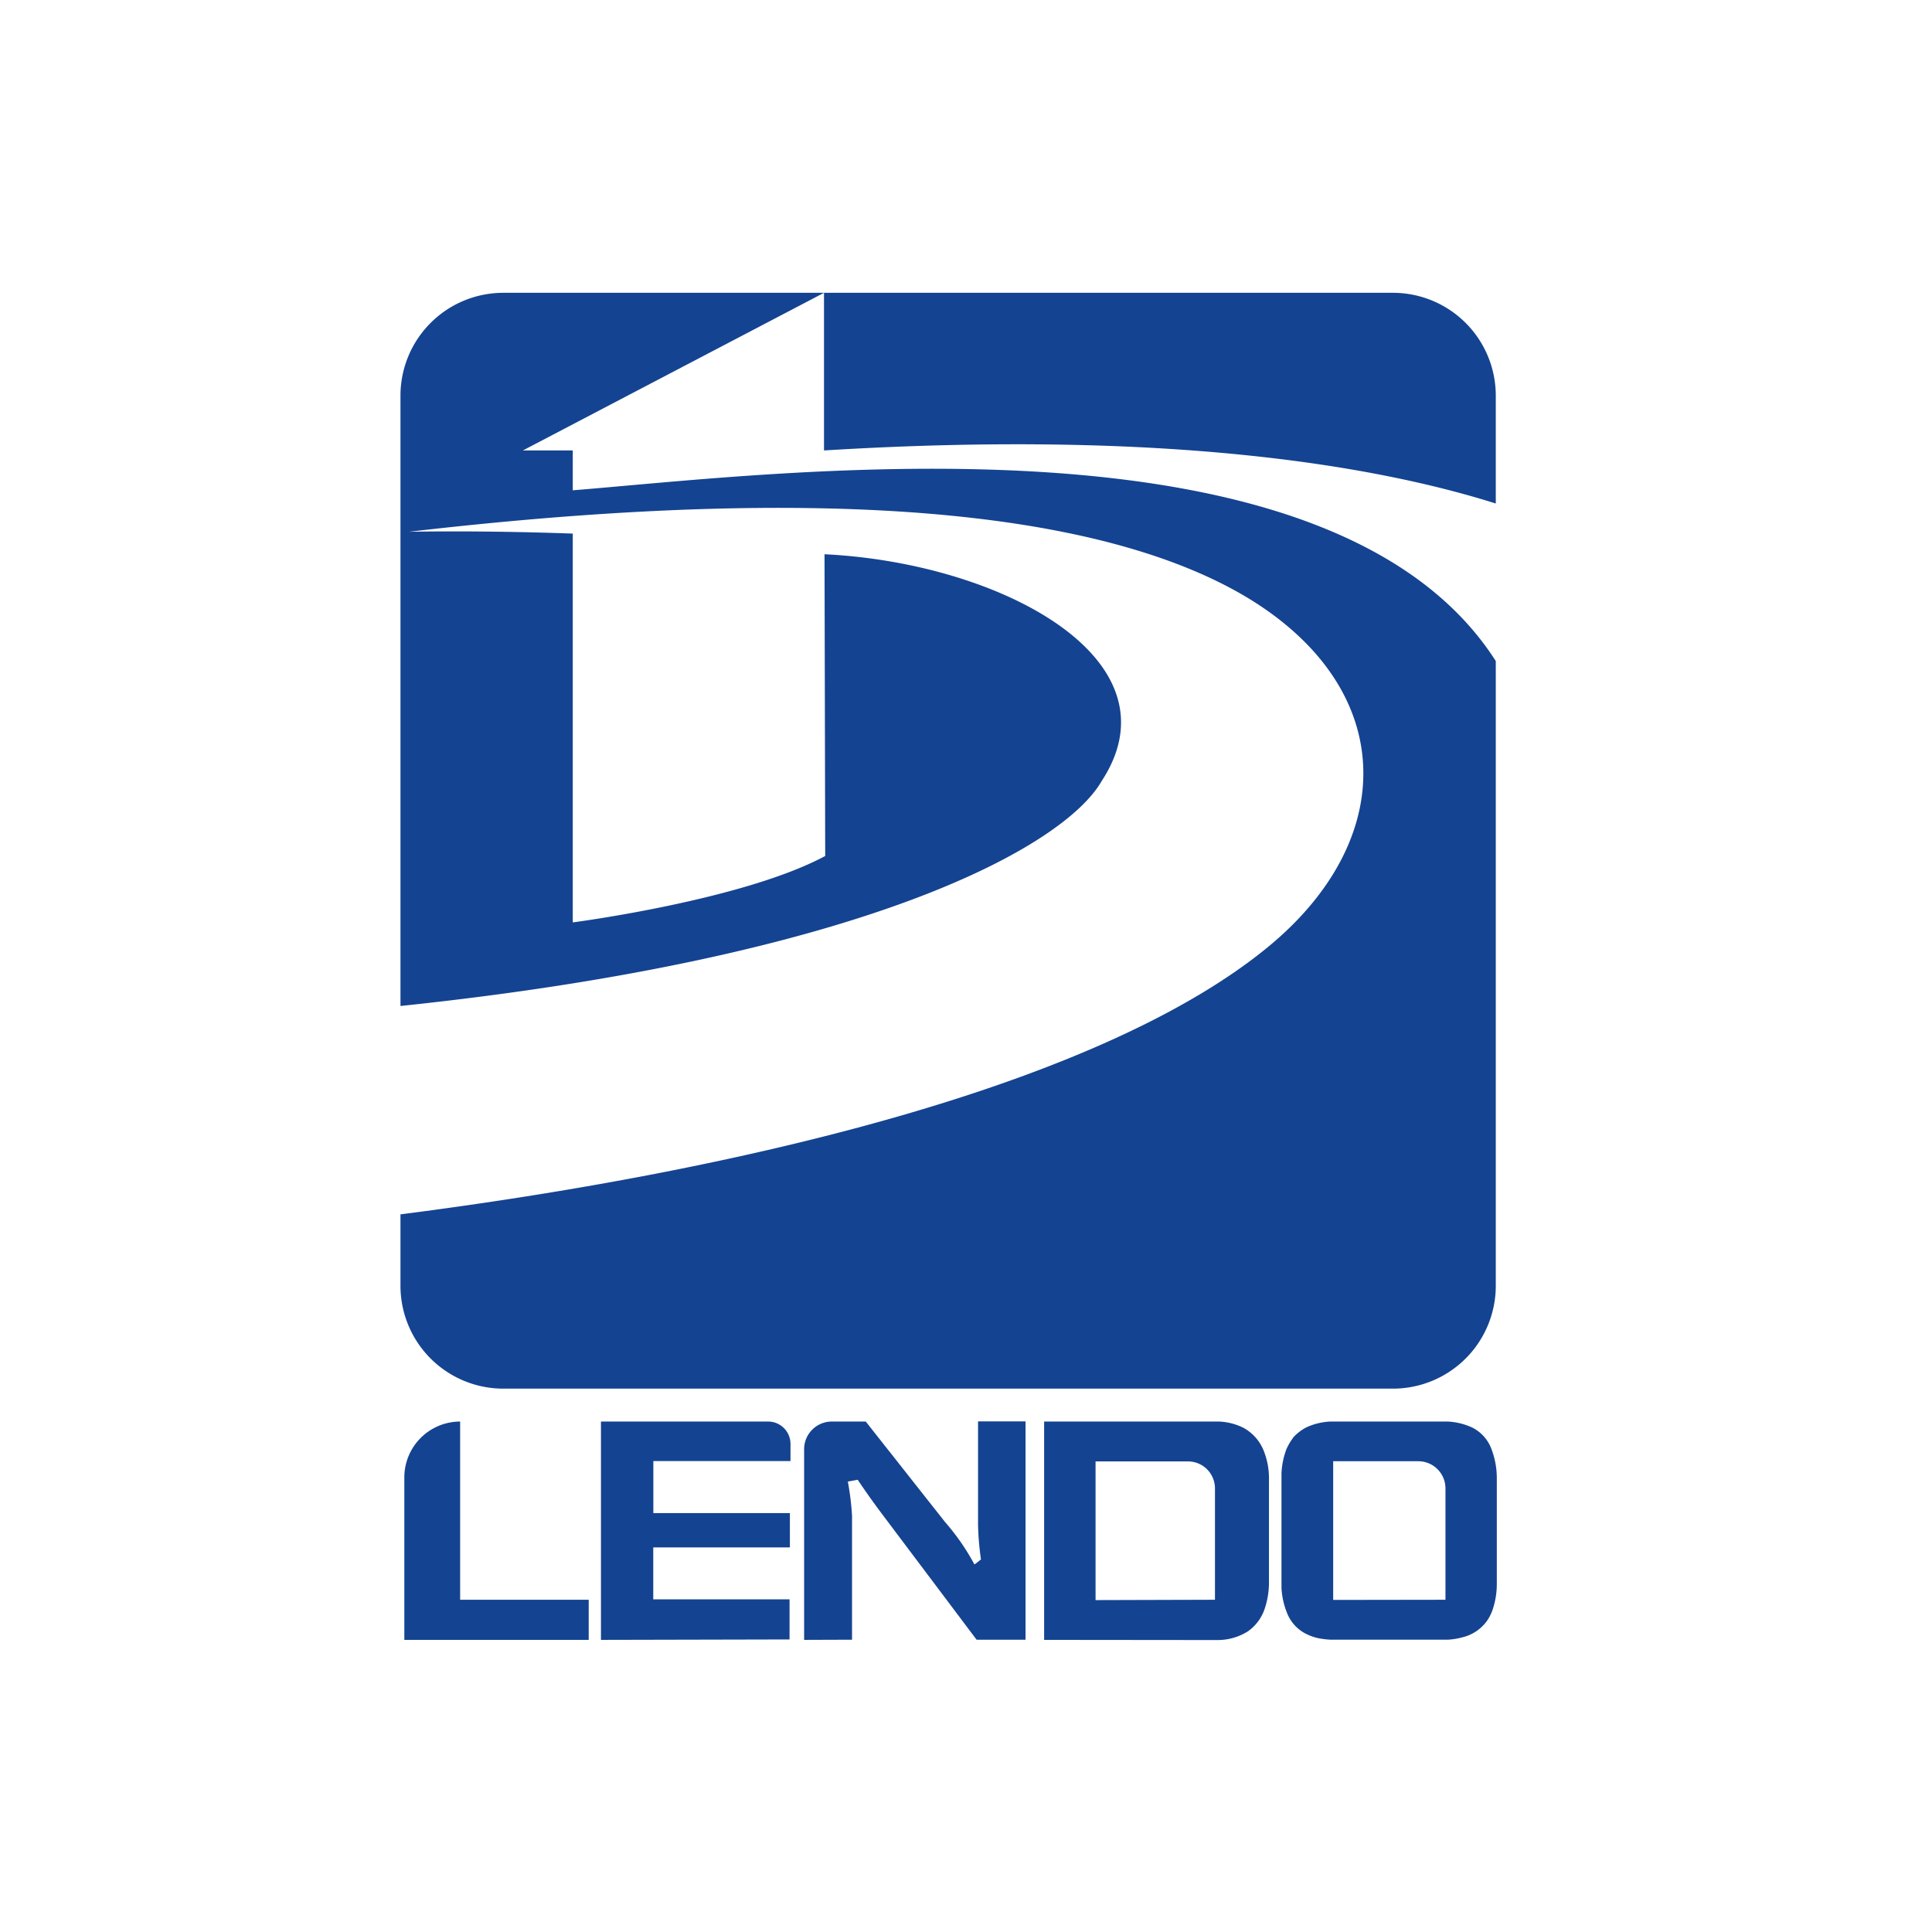 <svg id="图层_1" data-name="图层 1" xmlns="http://www.w3.org/2000/svg" viewBox="0 0 225.39 225.39"><defs><style>.cls-1,.cls-2{fill:#144391;}.cls-2{fill-rule:evenodd;}</style></defs><path class="cls-1" d="M47.17,191.31V172.36a6.52,6.52,0,0,1,6.51-6.52h0v20.79h15v4.68Z"/><path class="cls-1" d="M70.11,191.31V165.84H89.6a2.61,2.61,0,0,1,2.62,2.61v2h-16v6.07H92.15v4H76.21v6.06h15.9v4.68Z"/><path class="cls-1" d="M93.81,191.31V169.07A3.23,3.23,0,0,1,97,165.84H101l9.25,11.72a26.83,26.83,0,0,1,3.43,4.95c.26-.18.51-.38.76-.59a33.78,33.78,0,0,1-.34-4v-12.1h5.54v25.47h-5.71L103,176.76q-1.51-2-2.94-4.13l-1.15.21a31.85,31.85,0,0,1,.49,4v14.45Z"/><path class="cls-1" d="M121.81,191.31V165.84h20.41a7,7,0,0,1,2.84.73,5.25,5.25,0,0,1,2.32,2.56,8.68,8.68,0,0,1,.66,3.19v12.3a9.69,9.69,0,0,1-.48,3,5.24,5.24,0,0,1-2,2.71,6.64,6.64,0,0,1-3.5,1Zm19.93-4.68v-13a3.15,3.15,0,0,0-3.14-3.14H127.81v16.18Z"/><path class="cls-1" d="M152.44,166.5a7.5,7.5,0,0,1,2.74-.66H168.9a7.67,7.67,0,0,1,2.85.7,4.58,4.58,0,0,1,2.25,2.52,9.53,9.53,0,0,1,.62,3.33v12.37a9.37,9.37,0,0,1-.48,3,5.17,5.17,0,0,1-.73,1.42,4.94,4.94,0,0,1-2.84,1.84,7.76,7.76,0,0,1-1.73.27H155.25a10.17,10.17,0,0,1-1.42-.17,6.07,6.07,0,0,1-1.42-.49,4.6,4.6,0,0,1-2.29-2.53,9,9,0,0,1-.62-2.84V171.87a9.09,9.09,0,0,1,.59-2.84,7.07,7.07,0,0,1,.86-1.42A5.52,5.52,0,0,1,152.44,166.5Zm16.19,20.13v-13a3.17,3.17,0,0,0-3.16-3.16h-9.94v16.18Z"/><path class="cls-2" d="M96.13,34.16h66.44A12,12,0,0,1,174.5,46.1V58.74c-13.68-4.32-38.05-8.66-78.37-6.19Zm-37.48,0H96.13L61,52.55l5.82,0v4.65c23.73-1.9,88.34-10.3,107.68,19.92V150A12,12,0,0,1,162.57,162H58.65A12,12,0,0,1,46.72,150v-8.33c42.07-5.4,82.33-15.61,101.3-31.27,15-12.4,15-29.65-1.84-40.27-12.76-8-39.6-14.94-98.49-8.09,0,0,8-.19,19.13.21v45.36s19.84-2.58,29.45-7.75l-.08-35.2c20.6,1,41.62,12.29,32.33,26.46-4.35,7.6-27.32,20.52-81.8,26.24V46.1A12,12,0,0,1,58.65,34.16Z"/></svg>